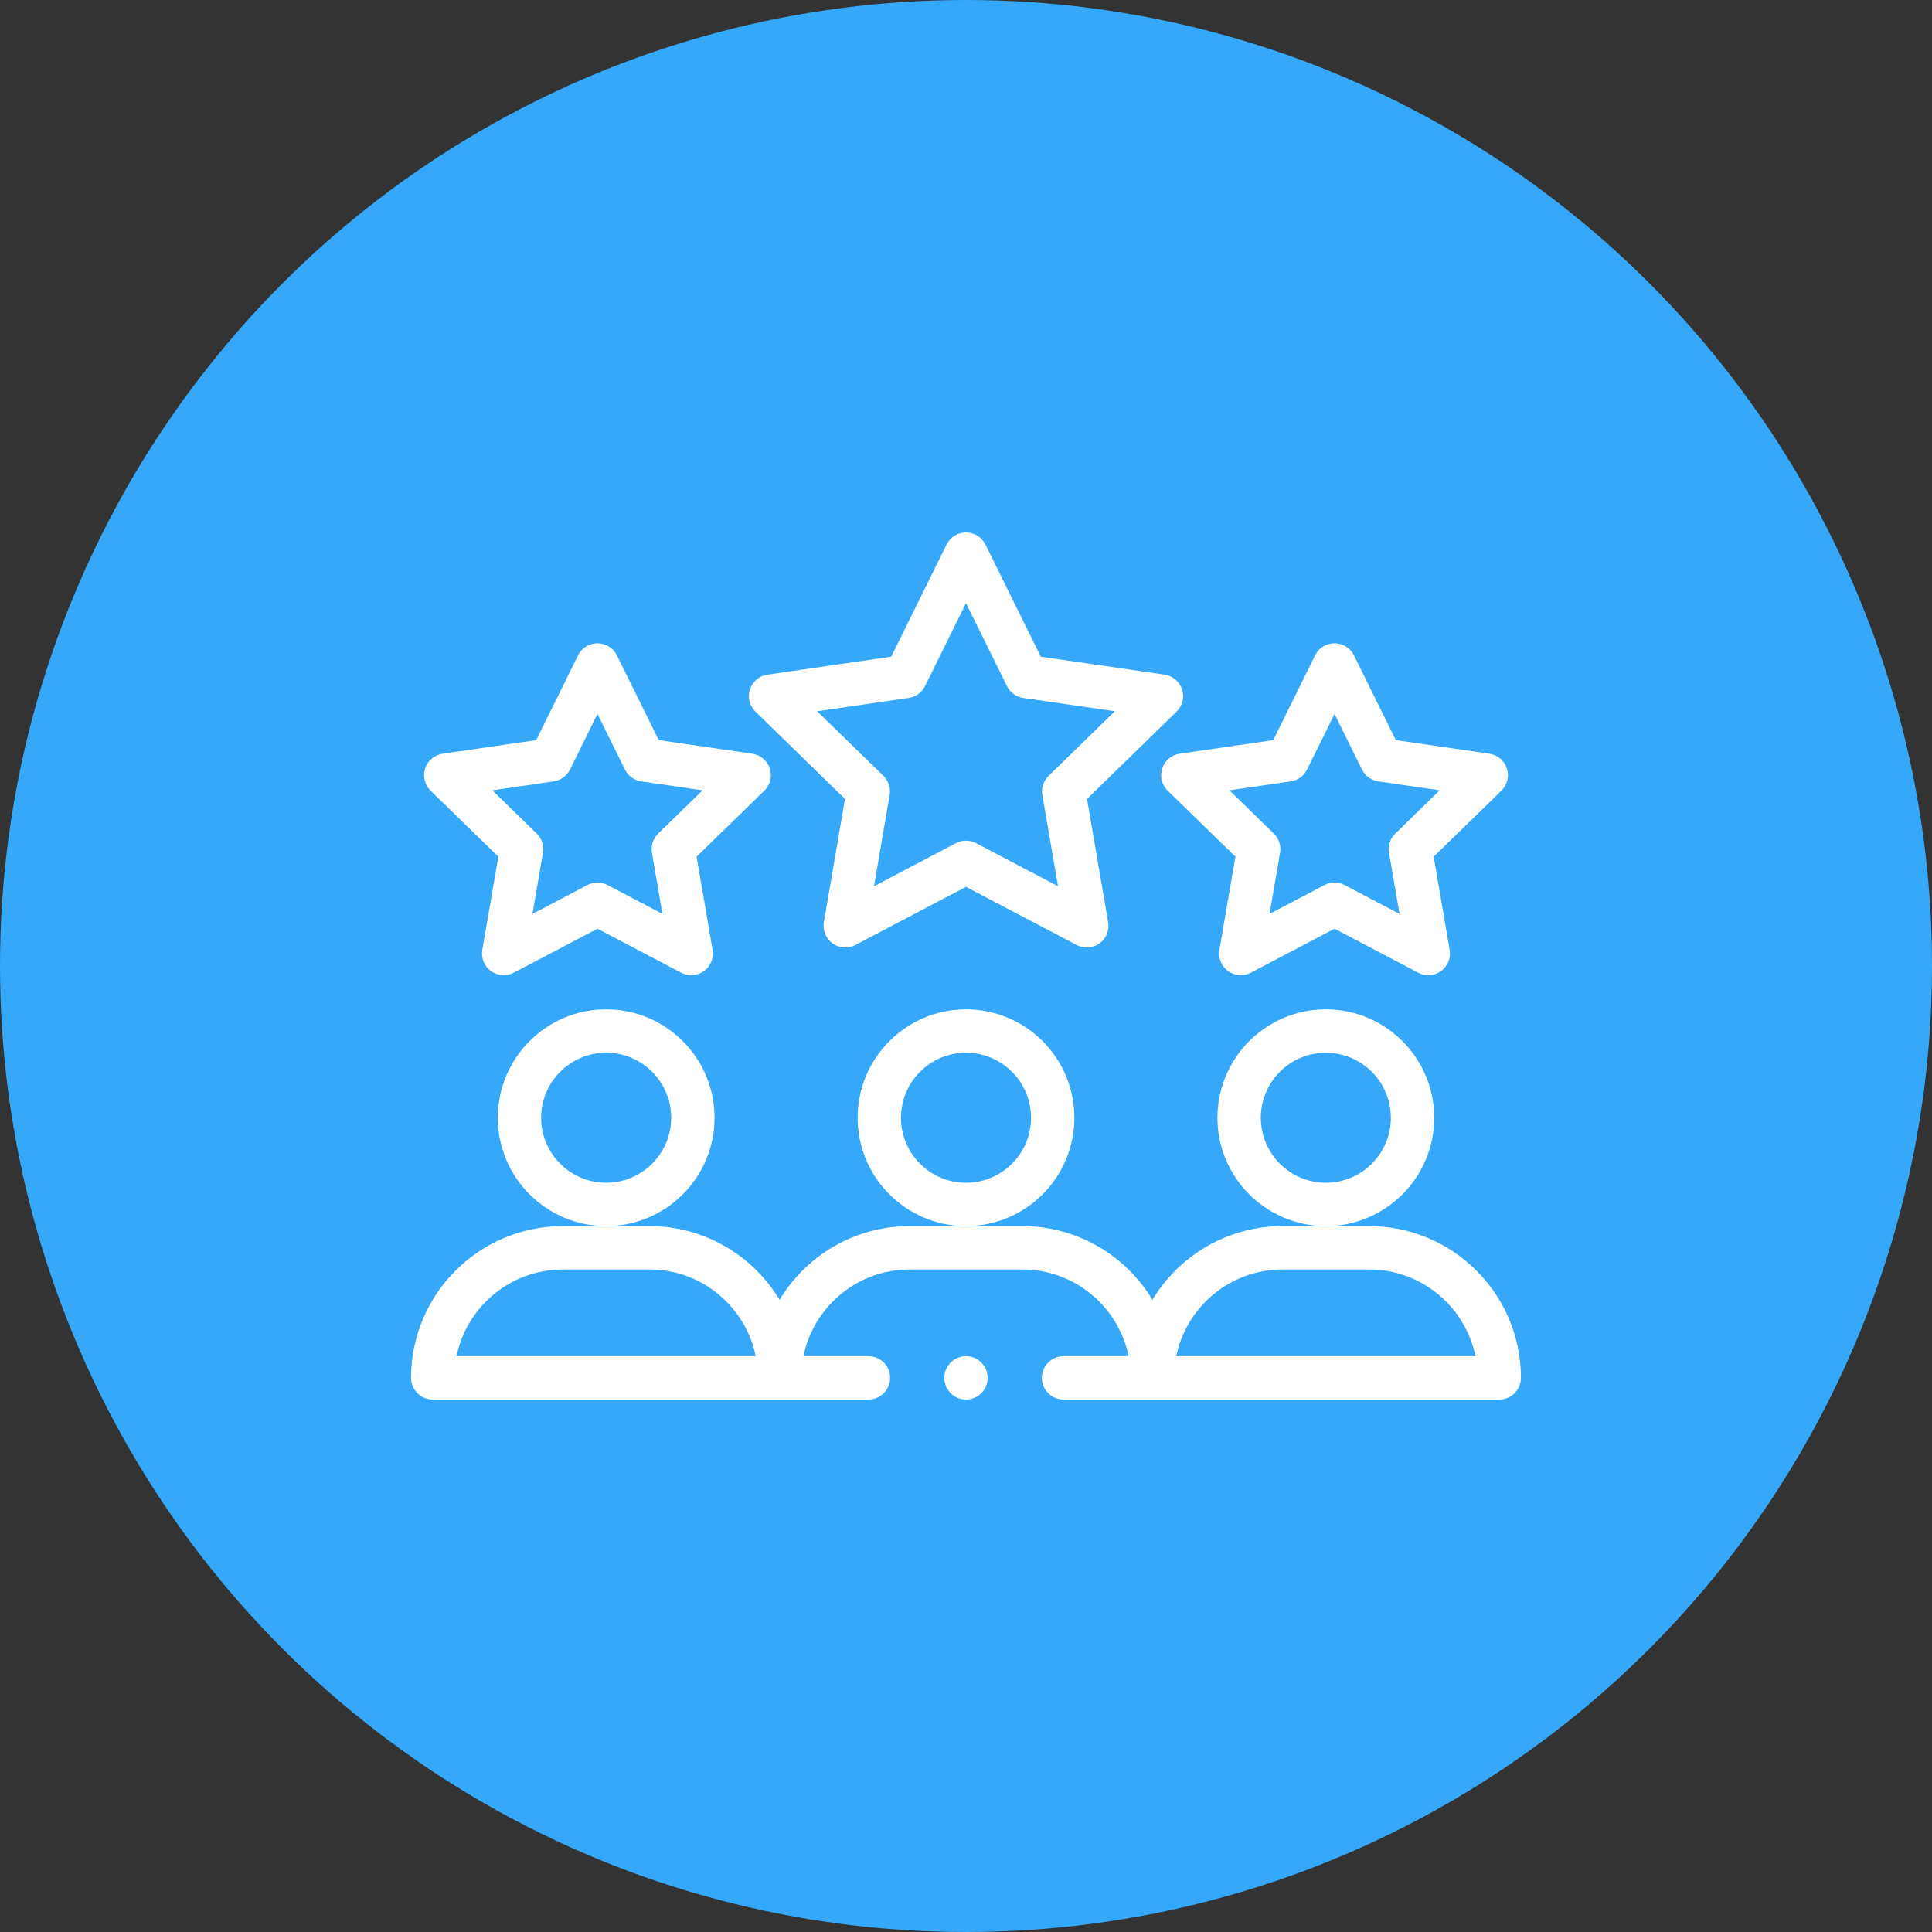 <svg width="94" height="94" viewBox="0 0 94 94" fill="none" xmlns="http://www.w3.org/2000/svg">
<rect x="0" y="0" width="94" height="94" fill="#333333" stroke="none"/>
<circle cx="47" cy="47" r="47" fill="#35A8F9"/>
<path d="M34.766 54.383C34.766 51.475 32.4 49.109 29.492 49.109C26.584 49.109 24.219 51.475 24.219 54.383C24.219 57.291 26.584 59.656 29.492 59.656C32.4 59.656 34.766 57.291 34.766 54.383ZM29.492 57.547C27.747 57.547 26.328 56.127 26.328 54.383C26.328 52.638 27.747 51.219 29.492 51.219C31.237 51.219 32.656 52.638 32.656 54.383C32.656 56.127 31.237 57.547 29.492 57.547Z" fill="white"/>
<path d="M21.055 68.094H42.254C42.836 68.094 43.309 67.621 43.309 67.039C43.309 66.457 42.836 65.984 42.254 65.984H39.09C39.58 63.58 41.711 61.766 44.258 61.766H49.742C52.289 61.766 54.42 63.58 54.91 65.984H51.746C51.164 65.984 50.691 66.457 50.691 67.039C50.691 67.621 51.164 68.094 51.746 68.094H72.945C73.528 68.094 74 67.621 74 67.039C74 62.968 70.688 59.656 66.617 59.656H62.398C59.716 59.656 57.363 61.095 56.07 63.241C54.778 61.095 52.425 59.656 49.742 59.656H44.258C41.575 59.656 39.222 61.095 37.93 63.241C36.637 61.095 34.284 59.656 31.602 59.656H27.383C23.312 59.656 20 62.968 20 67.039C20 67.621 20.472 68.094 21.055 68.094ZM62.398 61.766H66.617C69.164 61.766 71.295 63.58 71.785 65.984H57.231C57.721 63.58 59.852 61.766 62.398 61.766ZM27.383 61.766H31.602C34.148 61.766 36.279 63.58 36.769 65.984H22.215C22.705 63.58 24.836 61.766 27.383 61.766Z" fill="white"/>
<path d="M52.273 54.383C52.273 51.475 49.908 49.109 47 49.109C44.092 49.109 41.727 51.475 41.727 54.383C41.727 57.291 44.092 59.656 47 59.656C49.908 59.656 52.273 57.291 52.273 54.383ZM47 57.547C45.255 57.547 43.836 56.127 43.836 54.383C43.836 52.638 45.255 51.219 47 51.219C48.745 51.219 50.164 52.638 50.164 54.383C50.164 56.127 48.745 57.547 47 57.547Z" fill="white"/>
<path d="M69.781 54.383C69.781 51.475 67.416 49.109 64.508 49.109C61.6 49.109 59.234 51.475 59.234 54.383C59.234 57.291 61.6 59.656 64.508 59.656C67.416 59.656 69.781 57.291 69.781 54.383ZM64.508 57.547C62.763 57.547 61.344 56.127 61.344 54.383C61.344 52.638 62.763 51.219 64.508 51.219C66.252 51.219 67.672 52.638 67.672 54.383C67.672 56.127 66.252 57.547 64.508 57.547Z" fill="white"/>
<path d="M37.454 37.39C37.33 37.008 37 36.73 36.603 36.672L32.051 36.01L30.015 31.886C29.837 31.526 29.471 31.298 29.069 31.298C28.668 31.298 28.301 31.526 28.124 31.886L26.088 36.01L21.536 36.672C21.139 36.73 20.808 37.008 20.684 37.39C20.56 37.771 20.664 38.191 20.951 38.471L24.245 41.681L23.467 46.214C23.399 46.61 23.562 47.01 23.887 47.246C24.211 47.482 24.642 47.513 24.997 47.326L29.069 45.186C29.812 45.577 33.14 47.326 33.14 47.326C33.499 47.515 33.929 47.48 34.251 47.246C34.575 47.01 34.738 46.61 34.67 46.214L33.893 41.681L37.187 38.471C37.475 38.191 37.578 37.772 37.454 37.39ZM32.023 40.558C31.775 40.8 31.661 41.149 31.72 41.492L32.23 44.465C32.23 44.465 30.515 43.563 29.56 43.061C29.253 42.899 28.886 42.899 28.578 43.061L25.907 44.465L26.417 41.492C26.476 41.149 26.363 40.8 26.114 40.558L23.954 38.452L26.94 38.018C27.283 37.968 27.58 37.752 27.734 37.441L29.069 34.735L30.405 37.441C30.558 37.752 30.855 37.968 31.199 38.018L34.184 38.452L32.023 40.558Z" fill="white"/>
<path d="M73.316 37.39C73.192 37.008 72.861 36.73 72.464 36.672L67.912 36.01L65.876 31.886C65.699 31.526 65.332 31.298 64.931 31.298C64.529 31.298 64.163 31.526 63.985 31.886L61.949 36.01L57.397 36.672C57 36.73 56.67 37.008 56.546 37.39C56.422 37.772 56.526 38.191 56.813 38.471L60.107 41.681L59.33 46.214C59.262 46.61 59.425 47.01 59.749 47.246C60.074 47.482 60.505 47.513 60.86 47.326L64.931 45.186L69.002 47.326C69.362 47.515 69.792 47.479 70.113 47.246C70.438 47.01 70.601 46.61 70.533 46.214L69.755 41.681L73.049 38.471C73.336 38.191 73.44 37.771 73.316 37.39ZM67.886 40.558C67.637 40.8 67.524 41.149 67.583 41.492L68.093 44.465L65.421 43.061C65.268 42.98 65.099 42.94 64.931 42.94C64.762 42.94 64.594 42.98 64.44 43.061L61.77 44.465L62.28 41.492C62.339 41.149 62.225 40.8 61.977 40.558L59.816 38.452L62.801 38.018C63.145 37.968 63.442 37.752 63.595 37.441L64.931 34.735L66.266 37.441C66.42 37.752 66.717 37.968 67.06 38.018L70.046 38.452L67.886 40.558Z" fill="white"/>
<path d="M57.511 33.543C57.387 33.161 57.057 32.883 56.66 32.825L50.639 31.951L47.946 26.494C47.768 26.134 47.402 25.906 47 25.906C46.599 25.906 46.232 26.134 46.054 26.494L43.361 31.951L37.34 32.825C36.943 32.883 36.613 33.161 36.489 33.543C36.365 33.925 36.468 34.344 36.756 34.624L41.112 38.872L40.084 44.869C40.016 45.264 40.179 45.664 40.504 45.9C40.828 46.136 41.259 46.167 41.614 45.98L47 43.149L52.386 45.98C52.742 46.167 53.173 46.136 53.497 45.9C53.822 45.664 53.984 45.264 53.916 44.868L52.888 38.872L57.244 34.624C57.532 34.344 57.635 33.925 57.511 33.543ZM51.018 37.748C50.77 37.99 50.656 38.34 50.715 38.682L51.476 43.119L47.491 41.024C47.337 40.943 47.169 40.903 47 40.903C46.831 40.903 46.663 40.943 46.509 41.024L42.524 43.119L43.285 38.682C43.344 38.34 43.23 37.99 42.982 37.748L39.758 34.606L44.213 33.958C44.557 33.908 44.854 33.693 45.007 33.381L47 29.344L48.993 33.382C49.146 33.693 49.443 33.908 49.787 33.959L54.242 34.606L51.018 37.748Z" fill="white"/>
<path d="M47 68.094C47.583 68.094 48.055 67.622 48.055 67.039C48.055 66.457 47.583 65.984 47 65.984C46.417 65.984 45.945 66.457 45.945 67.039C45.945 67.622 46.417 68.094 47 68.094Z" fill="white"/>
</svg>
